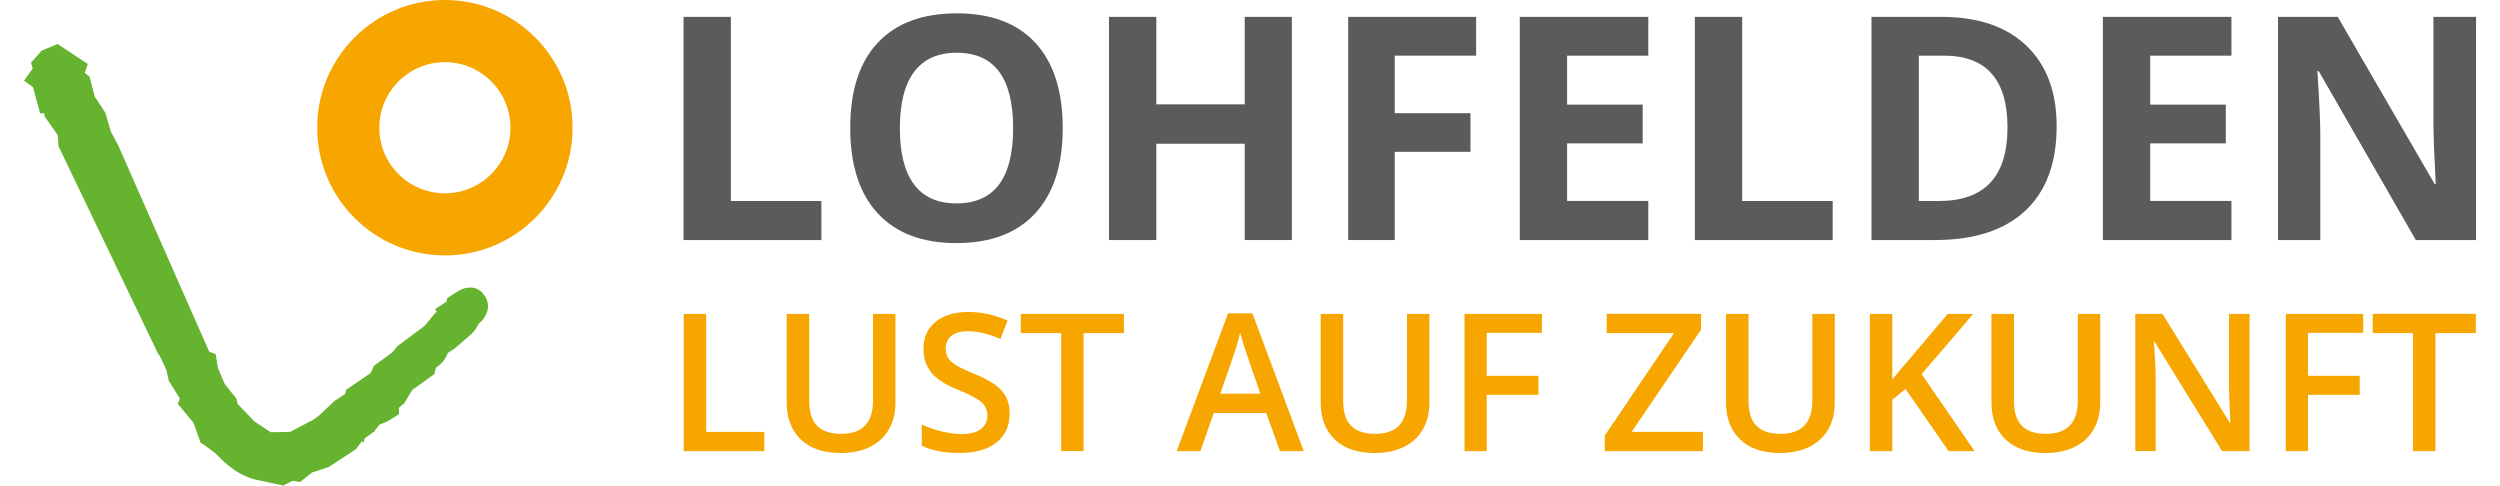 <?xml version="1.0" encoding="utf-8" standalone="no"?><!-- Generator: Adobe Illustrator 22.1.0, SVG Export Plug-In . SVG Version: 6.00 Build 0)  --><svg xmlns="http://www.w3.org/2000/svg" xmlns:xlink="http://www.w3.org/1999/xlink" height="34" id="Ebene_1" style="enable-background:new 0 0 684.27 135.55;" version="1.1" viewBox="0 0 684.27 135.55" width="175" x="0px" xml:space="preserve" y="0px">
<style type="text/css">
	.st0{fill:#65B32E;}
	.st1{fill:#F7A600;}
	.st2{fill:#5B5B5B;}
</style>
<g>
	<g>
		<path class="st0" d="M119.58,82.25l1.16-0.76c1.04-0.68,2.04-1.08,3.03-1.2c2.05-0.25,3.62,0.48,4.75,2.21l0.01-0.01    c1.21,1.84,1.27,3.74,0.2,5.69c-0.43,0.78-1.06,1.51-1.88,2.19c-0.23,0.53-0.53,1.06-0.91,1.59c-0.39,0.54-0.84,1.04-1.36,1.49    l-4.04,3.5l-0.26,0.23l-0.18,0.12l-1.81,1.18l-0.13,0.29c-0.24,0.62-0.56,1.2-0.95,1.74v0.02c-0.41,0.57-0.91,1.08-1.5,1.53    l-0.77,0.59l-0.05,0.21l-0.37,1.54l-1.27,0.91l-4.94,3.54l-1.8,3.03l-0.42,0.71l-0.65,0.5c-0.22,0.17-0.38,0.3-0.47,0.38    c-0.09,0.08-0.19,0.18-0.31,0.3l-0.04,0.04l0.01,1.78l-1.92,1.21v0.01c-0.07,0.05-0.29,0.18-0.66,0.39    c-0.29,0.17-0.51,0.29-0.65,0.36v0.01c-0.68,0.35-1.41,0.65-2.19,0.91l-1.16,1.5l-0.38,0.49l-0.52,0.37l-2.1,1.5l-0.36,1.32    l-0.36-0.55l-1.25,1.64l-0.47,0.62l-0.57,0.37l-6.56,4.29l-0.47,0.31l-0.52,0.17l-4.13,1.36l-1.85,1.48l-1.49,1.19l-1.87-0.33    l-0.19-0.03l-1.25,0.64l-1.35,0.69l-1.45-0.31l-6.26-1.35l-0.13-0.03c-1.84-0.46-3.63-1.25-5.39-2.38    c-1.64-1.06-3.26-2.42-4.87-4.09l-0.02-0.02c-0.37-0.39-0.87-0.83-1.48-1.32c-0.64-0.51-1.42-1.07-2.34-1.69l-1.15-0.78    l-0.47-1.32l-1.5-4.23l-2.81-3.38l-1.58-1.89l0.57-1.51l-2.7-4.32l-0.39-0.63l-0.16-0.73l-0.45-2.11    c-0.01-0.02-0.03-0.05-0.09-0.21c-0.3-0.77-0.82-1.89-1.56-3.37l-0.38-0.77l-0.23-0.12l-0.61-1.27L9.99,41.57l-0.38-0.79    l-0.04-0.87v-0.03l0,0c0-0.09-0.02-0.34-0.05-0.75v-0.02c-0.02-0.2-0.04-0.41-0.06-0.62c-0.07-0.56,0.05-0.62-0.01-0.7l-2.9-4.16    l-0.9-1.29l0.08-0.71L4.5,31.62l-0.85-3.08L2.9,25.81l-0.4-1.48L0,22.5l2.42-3.39l-0.47-1.64l1.55-1.74l0.75-0.85l0.66-0.74    l0.88-0.37l1.51-0.63l2.08-0.87l1.88,1.25l3.81,2.53l2.73,1.81l-0.86,2.47c0.08,0.06,0.16,0.11,0.23,0.17l1.12,0.89l0.35,1.37    l1.08,4.17l2.66,4.06l0.35,0.54l0.18,0.62l1.28,4.48l2.04,3.85l0.13,0.26l25.32,57.4l1.78,0.67l0.41,2.41l0.24,1.4    c0.03,0.09,0.09,0.25,0.18,0.48c0.15,0.39,0.43,1.05,0.83,1.97l0,0l0.28,0.64c0.39,0.87,0.57,1.34,0.66,1.53l2.6,3.22l0.58,0.72    l0.23,0.95l0.14,0.58l3.92,4.1l0.64,0.67l0.03,0.08l3.66,2.41l0.76,0.5l0.1,0.15l5.5-0.08l4.27-2.23l2.26-1.18l1.61-1.19l4-3.77    l0.29-0.28l0.29-0.19l2.68-1.75l0.32-1.21l1.3-0.88l5.52-3.76l0.41-0.94l0.46-1.05l0.92-0.67l4.09-3l1.42-1.63l0.3-0.34l0.36-0.27    l7.07-5.26l2.35-2.85l0.75-0.91l0.35-0.12l-0.52-0.79l3.18-2.09l0.21-0.99L119.58,82.25L119.58,82.25z M117.62,85.98L117.62,85.98    C117.62,85.97,117.62,85.98,117.62,85.98L117.62,85.98z M118.29,83.97L118.29,83.97C118.32,83.95,118.31,83.96,118.29,83.97    L118.29,83.97z"/>
		<path class="st1" d="M117.45,0C97.77,0,81.81,15.96,81.81,35.64c0,19.68,15.96,35.64,35.64,35.64s35.64-15.96,35.64-35.64    C153.09,15.96,137.13,0,117.45,0z M117.45,53.95c-10.1,0-18.3-8.19-18.3-18.3c0-10.11,8.19-18.3,18.3-18.3    c10.1,0,18.3,8.19,18.3,18.3C135.75,45.75,127.56,53.95,117.45,53.95z"/>
	</g>
	<g>
		<g>
			<path class="st2" d="M184.05,66.99V4.71h13.21v51.38h25.26V67h-38.47V66.99z"/>
			<path class="st2" d="M289.87,35.76c0,10.31-2.56,18.23-7.67,23.77c-5.11,5.54-12.44,8.31-21.98,8.31s-16.87-2.77-21.98-8.31     s-7.67-13.49-7.67-23.86s2.56-18.28,7.69-23.75s12.48-8.2,22.05-8.2c9.57,0,16.89,2.76,21.96,8.26     C287.34,17.5,289.87,25.43,289.87,35.76z M244.42,35.76c0,6.96,1.32,12.2,3.96,15.72s6.59,5.28,11.84,5.28     c10.54,0,15.81-7,15.81-21c0-14.03-5.24-21.04-15.72-21.04c-5.25,0-9.22,1.77-11.89,5.3C245.75,23.56,244.42,28.81,244.42,35.76z     "/>
			<path class="st2" d="M353.82,66.99h-13.16V40.11h-24.67v26.88h-13.21V4.71h13.21v24.41h24.67V4.71h13.16V66.99z"/>
			<path class="st2" d="M382.53,66.99h-12.99V4.71h35.7v10.82h-22.71v16.06h21.13v10.78h-21.13L382.53,66.99L382.53,66.99z"/>
			<path class="st2" d="M453.29,66.99h-35.87V4.71h35.87v10.82h-22.66V29.2h21.09v10.82h-21.09v16.06h22.66V66.99z"/>
			<path class="st2" d="M466.28,66.99V4.71h13.21v51.38h25.26V67h-38.47V66.99z"/>
			<path class="st2" d="M567.25,35.25c0,10.25-2.92,18.11-8.75,23.56c-5.84,5.45-14.27,8.18-25.28,8.18h-17.64V4.71h19.55     c10.17,0,18.06,2.68,23.69,8.05C564.44,18.13,567.25,25.62,567.25,35.25z M553.53,35.59c0-13.38-5.91-20.06-17.72-20.06h-7.03     v40.56h5.67C547.17,56.08,553.53,49.25,553.53,35.59z"/>
			<path class="st2" d="M616.03,66.99h-35.87V4.71h35.87v10.82h-22.66V29.2h21.09v10.82h-21.09v16.06h22.66V66.99z"/>
			<path class="st2" d="M684.27,66.99h-16.78L640.4,19.87h-0.38c0.54,8.32,0.81,14.26,0.81,17.81v29.31h-11.8V4.71h16.66     l27.05,46.65h0.3c-0.43-8.09-0.64-13.82-0.64-17.17V4.71h11.89v62.28H684.27z"/>
		</g>
		<g>
			<path class="st1" d="M184.11,125.89V87.61h6.26v32.92h16.21v5.37h-22.47V125.89z"/>
			<path class="st1" d="M243.19,87.61v24.77c0,2.83-0.61,5.3-1.82,7.42c-1.21,2.12-2.97,3.75-5.26,4.9     c-2.3,1.14-5.04,1.72-8.24,1.72c-4.75,0-8.44-1.26-11.08-3.77c-2.64-2.51-3.95-5.97-3.95-10.37V87.61h6.28v24.22     c0,3.16,0.73,5.49,2.2,6.99s3.72,2.25,6.76,2.25c5.9,0,8.85-3.1,8.85-9.3V87.61H243.19z"/>
			<path class="st1" d="M275.05,115.49c0,3.4-1.23,6.07-3.69,8.01s-5.86,2.91-10.19,2.91c-4.33,0-7.87-0.67-10.63-2.02v-5.92     c1.75,0.82,3.6,1.47,5.56,1.94s3.79,0.71,5.49,0.71c2.48,0,4.31-0.47,5.49-1.41s1.77-2.21,1.77-3.8c0-1.43-0.54-2.65-1.62-3.64     s-3.32-2.17-6.7-3.53c-3.49-1.41-5.95-3.03-7.38-4.84c-1.43-1.81-2.15-4-2.15-6.55c0-3.19,1.13-5.71,3.4-7.54     s5.32-2.75,9.14-2.75c3.67,0,7.31,0.8,10.95,2.41l-1.99,5.11c-3.4-1.43-6.44-2.15-9.11-2.15c-2.03,0-3.56,0.44-4.61,1.32     s-1.57,2.05-1.57,3.5c0,1,0.21,1.85,0.63,2.55s1.11,1.37,2.07,2c0.96,0.63,2.69,1.46,5.18,2.49c2.81,1.17,4.87,2.26,6.18,3.27     c1.31,1.01,2.27,2.16,2.88,3.43C274.75,112.26,275.05,113.76,275.05,115.49z"/>
			<path class="st1" d="M295.69,125.89h-6.26V92.97h-11.26V87.6h28.78v5.37h-11.26L295.69,125.89L295.69,125.89z"/>
			<path class="st1" d="M350.49,125.89l-3.82-10.63h-14.64l-3.74,10.63h-6.6l14.32-38.44h6.81l14.32,38.44H350.49z M345.02,109.86     l-3.59-10.42c-0.26-0.7-0.62-1.8-1.09-3.3c-0.46-1.5-0.78-2.6-0.96-3.3c-0.47,2.15-1.16,4.5-2.07,7.04l-3.46,9.98H345.02z"/>
			<path class="st1" d="M392.21,87.61v24.77c0,2.83-0.61,5.3-1.82,7.42c-1.21,2.12-2.97,3.75-5.26,4.9     c-2.3,1.14-5.04,1.72-8.24,1.72c-4.75,0-8.44-1.26-11.08-3.77c-2.64-2.51-3.95-5.97-3.95-10.37V87.61h6.28v24.22     c0,3.16,0.73,5.49,2.2,6.99s3.72,2.25,6.76,2.25c5.9,0,8.85-3.1,8.85-9.3V87.61H392.21z"/>
			<path class="st1" d="M408.21,125.89H402V87.61h21.6v5.29h-15.4v11.97h14.43v5.32H408.2L408.21,125.89L408.21,125.89z"/>
			<path class="st1" d="M468.54,125.89h-27.39v-4.35l19.3-28.57h-18.77V87.6h26.34V92l-19.38,28.52h19.9V125.89z"/>
			<path class="st1" d="M505.33,87.61v24.77c0,2.83-0.61,5.3-1.82,7.42c-1.21,2.12-2.97,3.75-5.26,4.9     c-2.3,1.14-5.04,1.72-8.24,1.72c-4.75,0-8.44-1.26-11.08-3.77c-2.64-2.51-3.95-5.97-3.95-10.37V87.61h6.28v24.22     c0,3.16,0.73,5.49,2.2,6.99s3.72,2.25,6.76,2.25c5.9,0,8.85-3.1,8.85-9.3V87.61H505.33z"/>
			<path class="st1" d="M544.34,125.89h-7.25l-12.02-17.33l-3.69,3.01v14.32h-6.26V87.61h6.26v18.28c1.71-2.09,3.41-4.11,5.11-6.05     l10.34-12.23h7.12c-6.69,7.86-11.48,13.45-14.38,16.78L544.34,125.89z"/>
			<path class="st1" d="M579.41,87.61v24.77c0,2.83-0.61,5.3-1.82,7.42c-1.21,2.12-2.97,3.75-5.26,4.9     c-2.3,1.14-5.04,1.72-8.24,1.72c-4.75,0-8.44-1.26-11.08-3.77c-2.64-2.51-3.95-5.97-3.95-10.37V87.61h6.28v24.22     c0,3.16,0.73,5.49,2.2,6.99c1.47,1.5,3.72,2.25,6.76,2.25c5.9,0,8.85-3.1,8.85-9.3V87.61H579.41z"/>
			<path class="st1" d="M621.09,125.89h-7.67l-18.83-30.51h-0.21l0.13,1.7c0.24,3.25,0.37,6.21,0.37,8.9v19.9h-5.68V87.61h7.59     l18.78,30.35h0.16c-0.04-0.4-0.1-1.86-0.21-4.39c-0.1-2.52-0.16-4.49-0.16-5.9V87.61h5.73V125.89z"/>
			<path class="st1" d="M637.41,125.89h-6.21V87.61h21.6v5.29h-15.4v11.97h14.43v5.32H637.4v15.7H637.41z"/>
			<path class="st1" d="M672.97,125.89h-6.26V92.97h-11.26V87.6h28.78v5.37h-11.26V125.89z"/>
		</g>
	</g>
</g>
</svg>